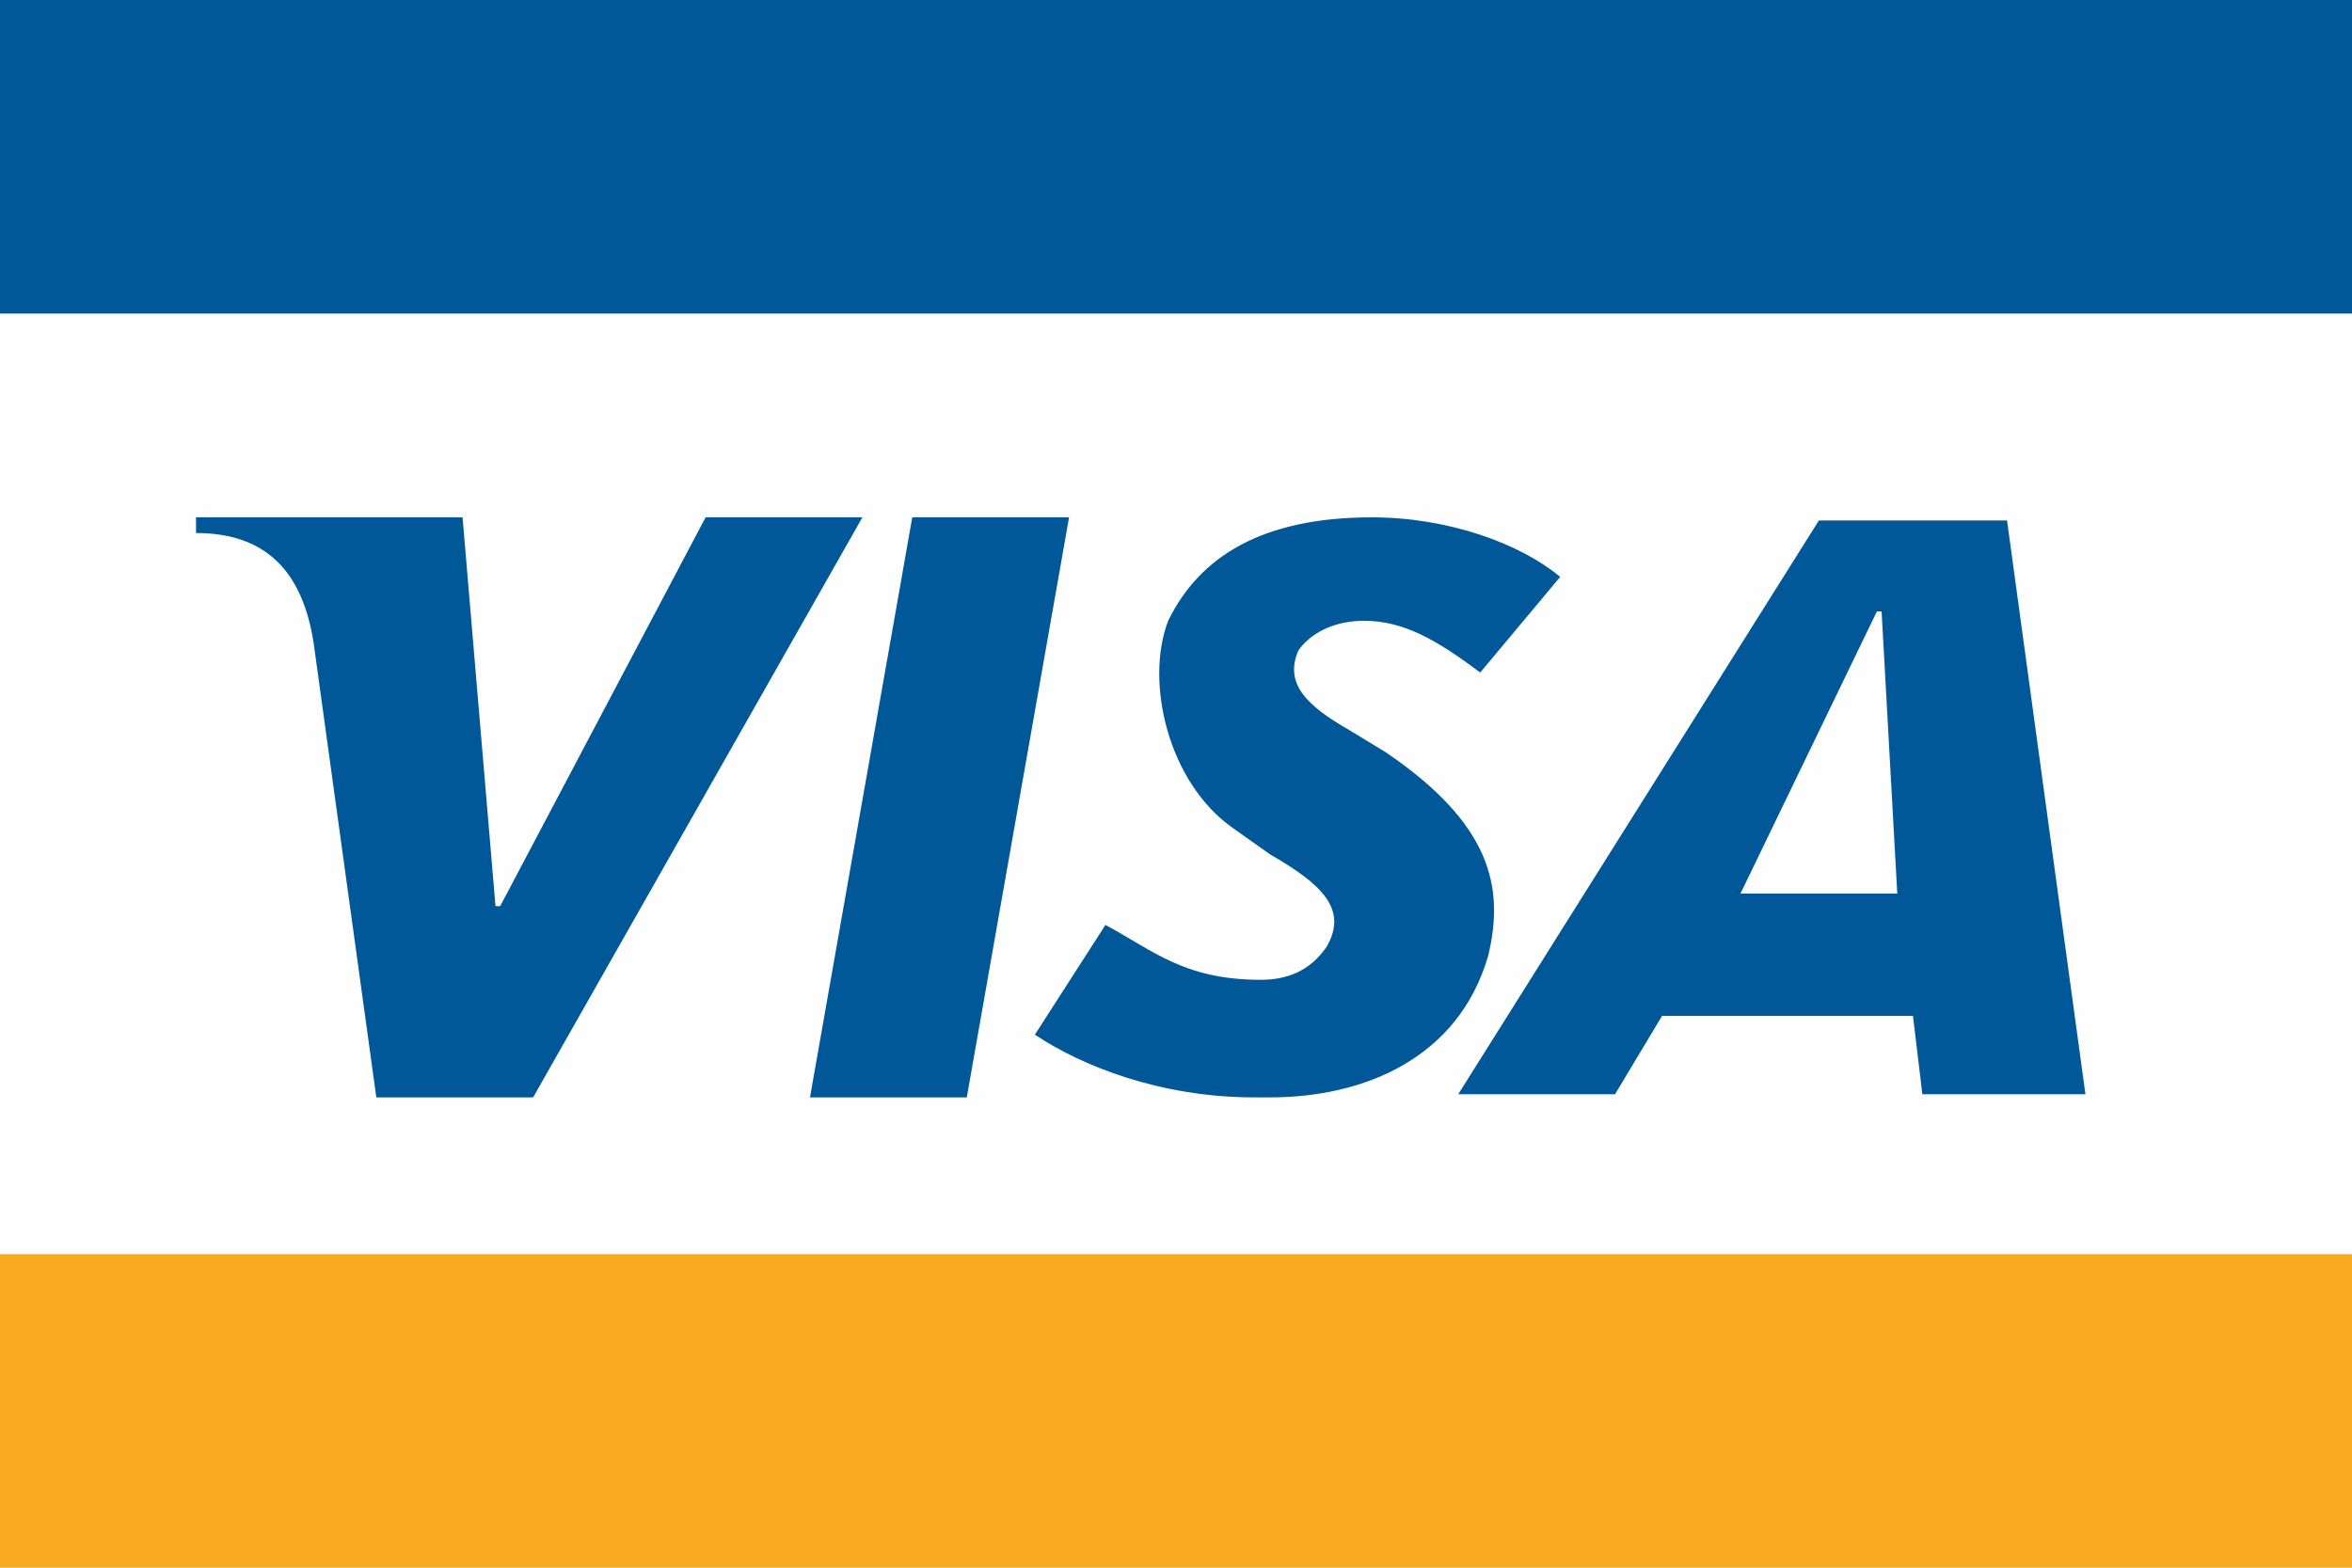 <svg xmlns="http://www.w3.org/2000/svg" height="100" width="150" viewBox="0 0 150 100"><path fill="#fefefe" d="M0 0h150v100H0z"/><path fill="#f8ab21" d="M0 80h150v20H0z"/><g fill="#005898"><path d="M0 0h150v20H0zM31.9 57.8h-.3L29.5 33h-17v1c4.5 0 6.8 2.5 7.5 7l4 29h10l21-37H45zM80 70c-6 0-11-2-14-4l4.5-7c3 1.6 5 3.5 9.9 3.5 1.6 0 3.1-.5 4.2-2.1 1.4-2.4-.3-4-3.6-5.9l-2.4-1.7c-4.1-2.9-5.6-9.3-4.1-13.2 2-4.1 6-6.6 13-6.6 4.9 0 9.5 1.7 12 3.8l-5.1 6.1c-2.8-2.1-4.9-3.3-7.4-3.3-2.1 0-3.5.9-4.2 1.9-.9 2.1.5 3.5 3.3 5.1l2.3 1.4c6.6 4.5 7.6 8.5 6.5 13C93 67.5 87 70 81 70zM120 39h-.3L111 57h10zm2.6 30.8l-.6-5h-16l-3 5H93l23-36.6h12l5 36.6zM58.18 33h10l-6.523 37h-10z"/></g></svg>
